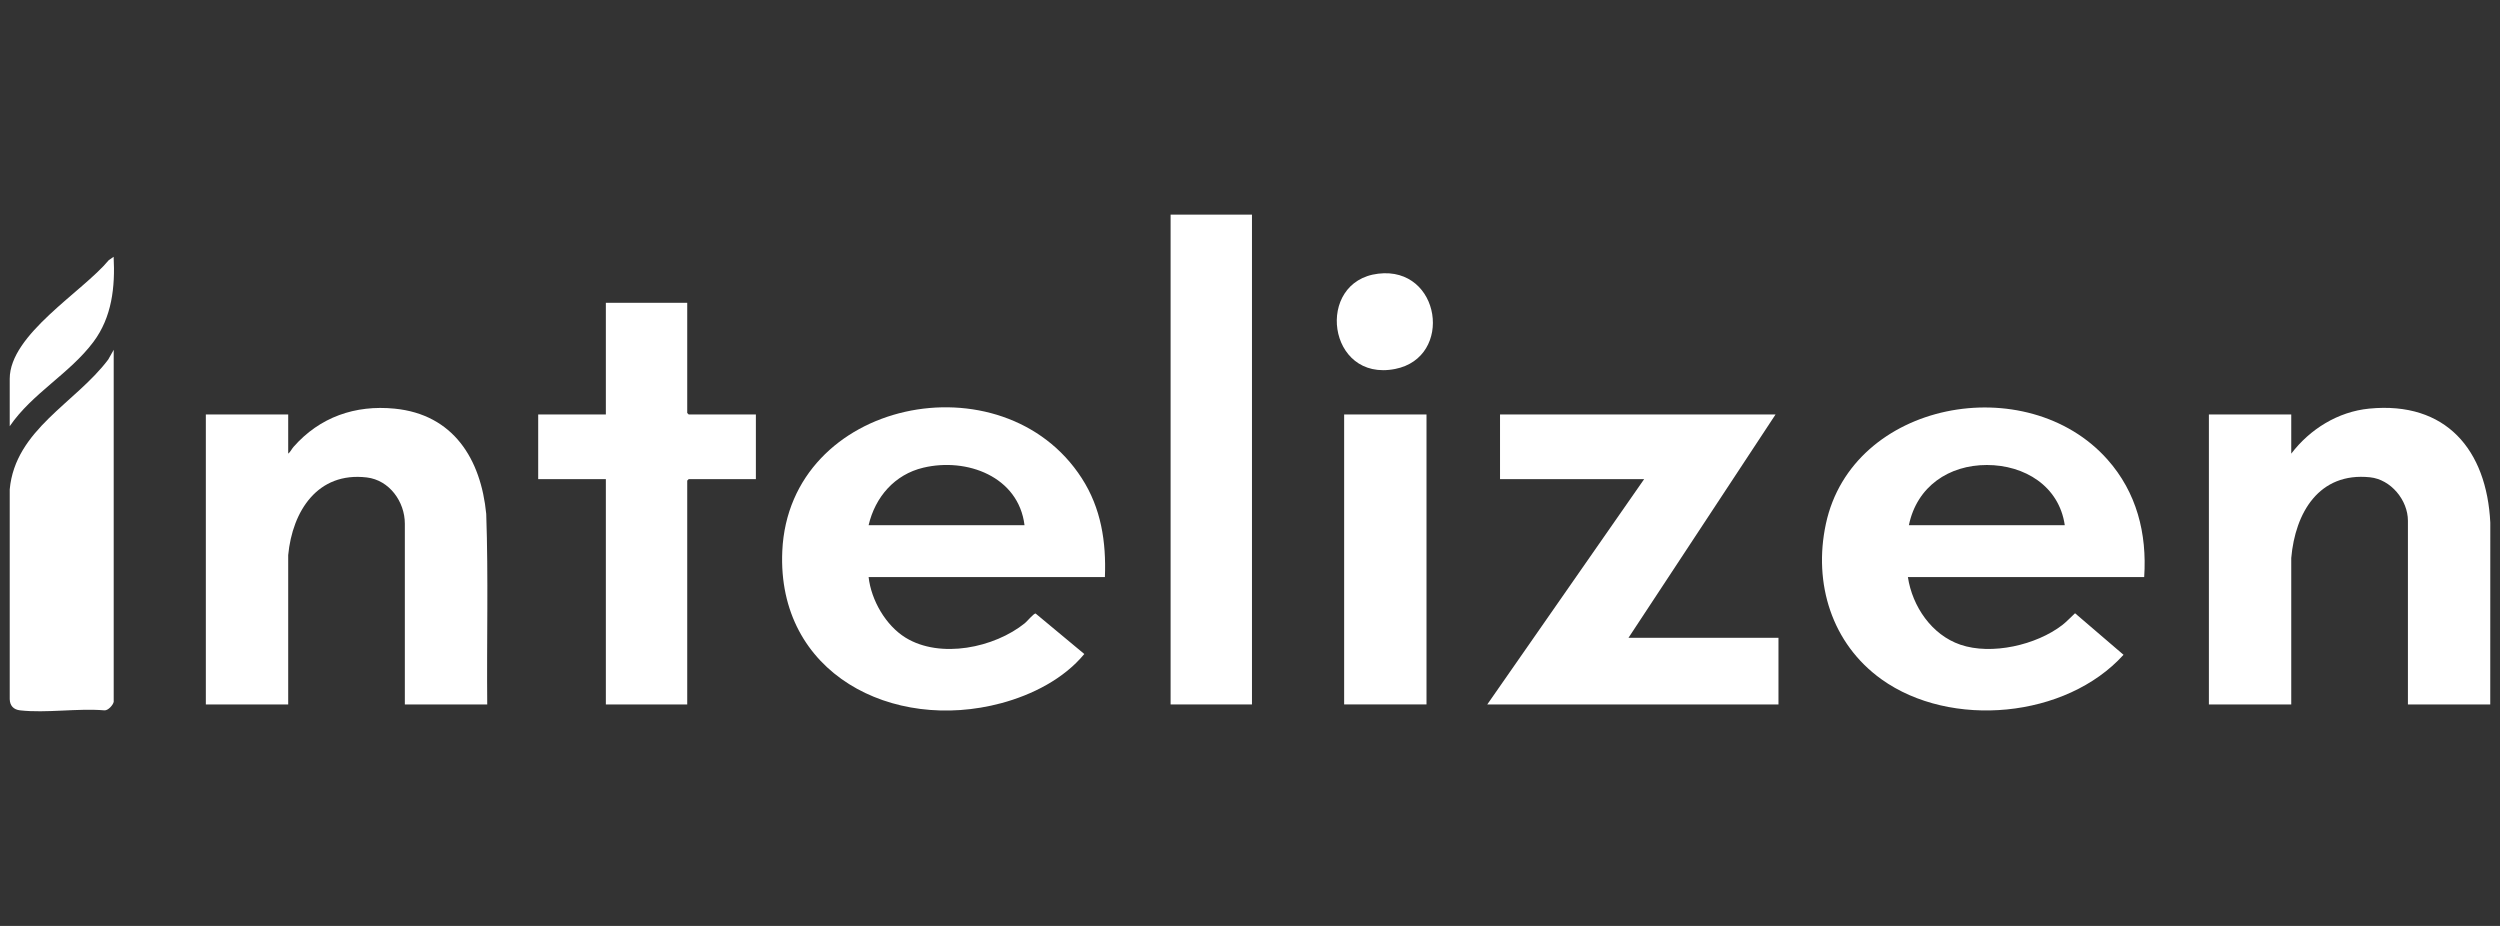 <?xml version="1.0" encoding="UTF-8"?>
<svg id="Layer_1" xmlns="http://www.w3.org/2000/svg" version="1.1" viewBox="0 0 1080 400">
  <rect x="0" y="0" width="1080" height="400" fill="#333333" stroke="none"/>
  <!-- Generator: Adobe Illustrator 29.2.1, SVG Export Plug-In . SVG Version: 2.1.0 Build 116)  -->
  <defs>
    <style>
      .st0 {
        fill: #fff;
      }
    </style>
  </defs>
  <path class="st0" d="M477.32,249.3h-102.08c1.11,9.93,7.35,20.86,15.96,26.17,15.01,9.24,38.42,4.38,51.58-6.29.94-.77,3.81-4.23,4.6-4.15l21.04,17.5c-8.88,10.77-22.55,17.67-35.91,21.25-46.94,12.58-96.93-12.78-94.56-65.71,2.93-65.69,95.36-84.25,129.38-31.48,8.36,12.97,10.58,27.43,9.99,42.71h.01ZM442.59,226.88c-2.58-20.99-24.88-29.31-43.72-24.84-12.4,2.94-20.79,12.67-23.63,24.84h67.35Z"/>
  <path class="st0" d="M926.29,249.3h-102.08c1.92,12.66,10.27,24.96,22.66,29.2,13.49,4.63,32.87.15,44.04-8.48,1.98-1.54,3.67-3.41,5.51-5.1l20.94,17.95c-24.8,27.41-74.64,32.01-104.54,10.6-21.52-15.42-29.53-41.44-24.05-67.11,11.34-53.25,86.82-67.03,121.64-27.86,12.63,14.21,17.14,31.94,15.88,50.79h.01ZM891.98,226.88c-2.45-16.93-17.39-26-33.67-26s-30.2,9.16-33.67,26h67.35Z"/>
  <path class="st0" d="M1075.8,304.32h-35.58v-79.35c0-8.89-7.35-17.84-16.36-18.78-22.08-2.31-32.34,15.34-34.04,34.86v63.27h-35.58v-125.26h35.58v16.92c8.05-10.59,20.22-18.15,33.67-19.46,33.2-3.24,50.78,17.84,52.32,49.28l-.02,78.52h.01Z"/>
  <path class="st0" d="M210.47,304.32h-35.58v-78.08c0-9.52-6.69-18.82-16.42-19.98-21.31-2.54-32.16,14.6-33.97,33.53v64.53h-35.58v-125.26h35.58v16.92c.94-.71,1.52-2.05,2.33-2.96,11.3-12.84,26.6-18.17,43.62-16.49,25.4,2.49,37.3,21.78,39.6,45.49.95,27.4.17,54.89.43,82.3h-.01Z"/>
  <polygon class="st0" points="767.04 179.05 703.5 275.54 768.3 275.54 768.3 304.32 642.5 304.32 710.27 206.99 648.01 206.99 648.01 179.05 767.04 179.05"/>
  <polygon class="st0" points="296.88 130.81 296.88 178.42 297.52 179.05 326.54 179.05 326.54 206.99 297.52 206.99 296.88 207.62 296.88 304.32 261.73 304.32 261.73 206.99 232.5 206.99 232.5 179.05 261.73 179.05 261.73 130.81 296.88 130.81"/>
  <rect class="st0" x="505.7" y="92.72" width="35.15" height="211.6"/>
  <path class="st0" d="M49.1,303.26c-.26,1.3-2.4,3.76-4.01,3.61-11.54-.97-25.15,1.27-36.43,0-2.8-.32-4.4-2.01-4.46-4.85v-90.6c2.38-25.85,28.48-37.35,42.55-56.1l2.37-4.2v152.14h-.01Z"/>
  <rect class="st0" x="580.67" y="179.05" width="35.58" height="125.26"/>
  <path class="st0" d="M595.4,118.23c27.04-3.26,32.69,36.15,7.31,41.16-29.31,5.8-34.79-37.86-7.31-41.16Z"/>
  <path class="st0" d="M4.2,184.14v-20.52c0-19.14,31.49-37.58,42.77-51.21l2.12-1.48c.69,13.05-.72,26.06-8.73,36.77-10.28,13.74-26.47,22.22-36.17,36.44Z"/>
</svg>